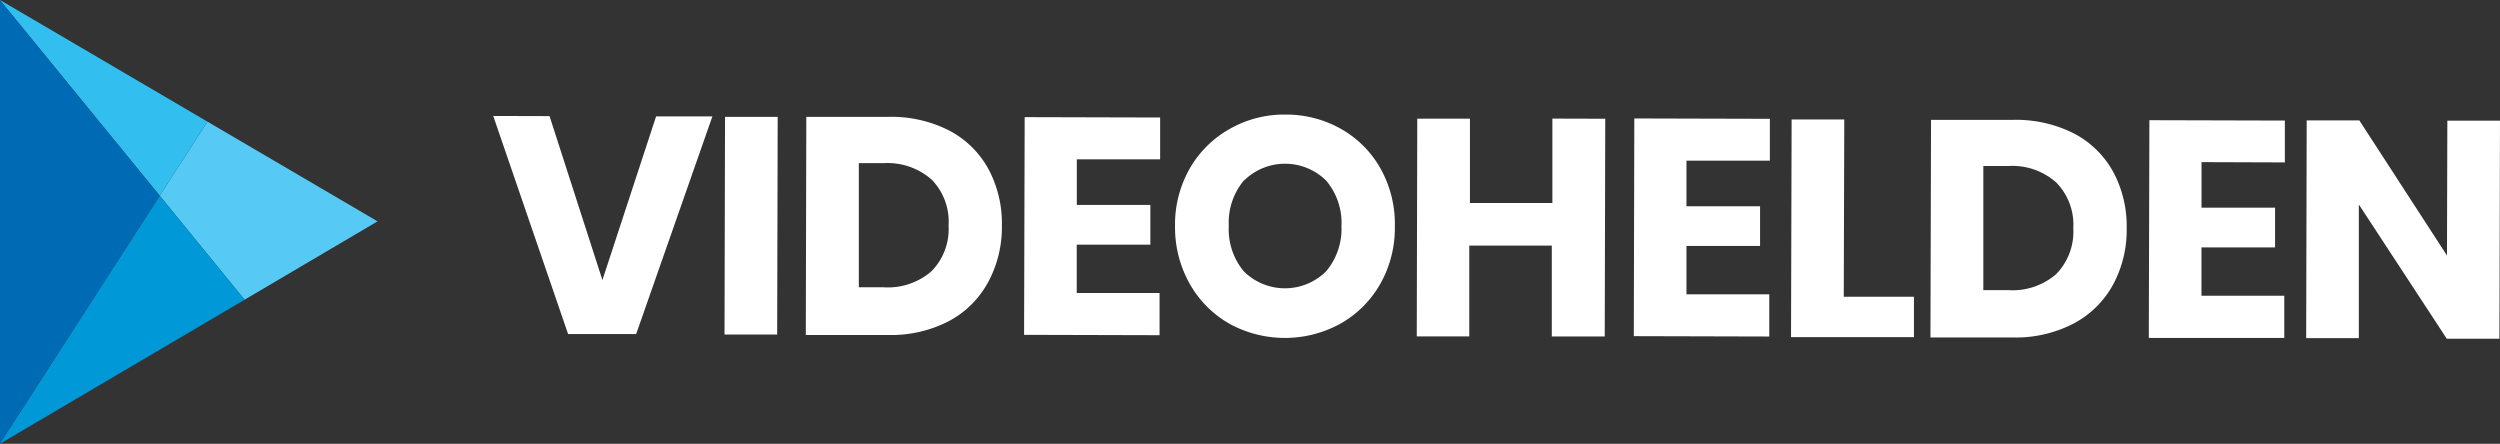 <svg xmlns="http://www.w3.org/2000/svg" viewBox="0 0 342.33 60.77"><rect x="0" y="0" width="342.33" height="60.77" fill="#333333" stroke="none"/><defs><style>.cls-1{isolation:isolate;}.cls-2{fill:#56caf4;}.cls-3{fill:#006eb8;opacity:0.22;mix-blend-mode:multiply;}.cls-4{fill:#0098d6;}.cls-5{fill:#3992cf;mix-blend-mode:overlay;}.cls-6{fill:#32bff0;}.cls-7{fill:#006bb5;}.cls-8{fill:#fff;}</style></defs><title>videohelden-logo</title><g class="cls-1"><g id="Ebene_2" data-name="Ebene 2"><g id="Warstwa_1" data-name="Warstwa 1"><polygon class="cls-2" points="33.49 41.04 51.7 30.31 28.41 16.66 21.87 26.8 33.49 41.04"/><polygon class="cls-3" points="33.49 41.04 0.02 60.75 33.52 41.08 33.49 41.04"/><polygon class="cls-4" points="21.87 26.8 0 60.72 0 60.77 0.02 60.75 33.49 41.04 21.87 26.8"/><polygon class="cls-5" points="28.41 16.66 0 0 0 0 28.41 16.66 28.41 16.66"/><polygon class="cls-6" points="28.41 16.66 0 0 0 0.02 21.87 26.8 28.41 16.66"/><polygon class="cls-7" points="0 0.02 0 60.72 21.87 26.8 0 0.02"/><path class="cls-8" d="M75.25,15.9l7.24,22.45,7.35-22.41,7.71,0L87.11,45.74l-9.32,0L67.54,15.88Z"/><path class="cls-8" d="M106.49,16l-.07,29.81-7.21,0L99.28,16Z"/><path class="cls-8" d="M135.29,38.67A13.11,13.11,0,0,1,129.88,44a17.17,17.17,0,0,1-8.29,1.87l-11.25,0L110.41,16l11.26,0a17.44,17.44,0,0,1,8.3,1.87,13,13,0,0,1,5.36,5.24,15.75,15.75,0,0,1,1.86,7.77A15.8,15.8,0,0,1,135.29,38.67Zm-7.75-1.52a8.23,8.23,0,0,0,2.35-6.27,8.24,8.24,0,0,0-2.32-6.29A9.15,9.15,0,0,0,121,22.34H117.6l0,17H121A9.09,9.09,0,0,0,127.54,37.15Z"/><path class="cls-8" d="M147.45,21.82v6.24l10.07,0v5.44l-10.08,0v6.62l11.34,0,0,5.78-18.55-.05.08-29.81,18.55.05v5.73Z"/><path class="cls-8" d="M183.66,17.67a14.21,14.21,0,0,1,5.4,5.45A15.53,15.53,0,0,1,191,31a15.53,15.53,0,0,1-2,7.88,14.38,14.38,0,0,1-5.45,5.44,15.79,15.79,0,0,1-15.22,0,14.43,14.43,0,0,1-5.43-5.48,15.72,15.72,0,0,1-2-7.89,15.47,15.47,0,0,1,2-7.85,14.45,14.45,0,0,1,5.46-5.43A15,15,0,0,1,176,15.69,15.24,15.24,0,0,1,183.66,17.67Zm-13.3,7a9,9,0,0,0-2.1,6.25,9,9,0,0,0,2.07,6.25,8,8,0,0,0,11.24,0A9,9,0,0,0,183.69,31a9,9,0,0,0-2.07-6.24,8,8,0,0,0-11.26-.05Z"/><path class="cls-8" d="M219.81,16.26l-.07,29.81-7.25,0,0-12.44-11.3,0,0,12.43H194l.07-29.81,7.21,0,0,11.55,11.29,0,0-11.56Z"/><path class="cls-8" d="M230.93,22l0,6.24,10.08,0v5.44l-10.08,0,0,6.62,11.34,0v5.78l-18.55-.05.07-29.81,18.56.05,0,5.73Z"/><path class="cls-8" d="M252.47,40.63l9.61,0v5.53l-16.83,0,.08-29.8,7.21,0Z"/><path class="cls-8" d="M289.3,39.06a13.15,13.15,0,0,1-5.41,5.27,17.17,17.17,0,0,1-8.29,1.88l-11.26,0,.08-29.8,11.25,0A17.58,17.58,0,0,1,284,18.28a13,13,0,0,1,5.36,5.24,15.71,15.71,0,0,1,1.85,7.76A15.7,15.7,0,0,1,289.3,39.06Zm-7.75-1.52a8.31,8.31,0,0,0,2.35-6.28A8.27,8.27,0,0,0,281.58,25,9.06,9.06,0,0,0,275,22.73h-3.42l0,17H275A9.11,9.11,0,0,0,281.55,37.54Z"/><path class="cls-8" d="M301.46,22.2v6.24l10.07,0v5.44l-10.08,0V40.5l11.34,0,0,5.77-18.55,0,.08-29.81,18.55.05,0,5.73Z"/><path class="cls-8" d="M342.25,46.38l-7.21,0L323,28l0,18.3-7.21,0,.07-29.81,7.21,0,12,18.5.05-18.47,7.21,0Z"/></g></g></g></svg>